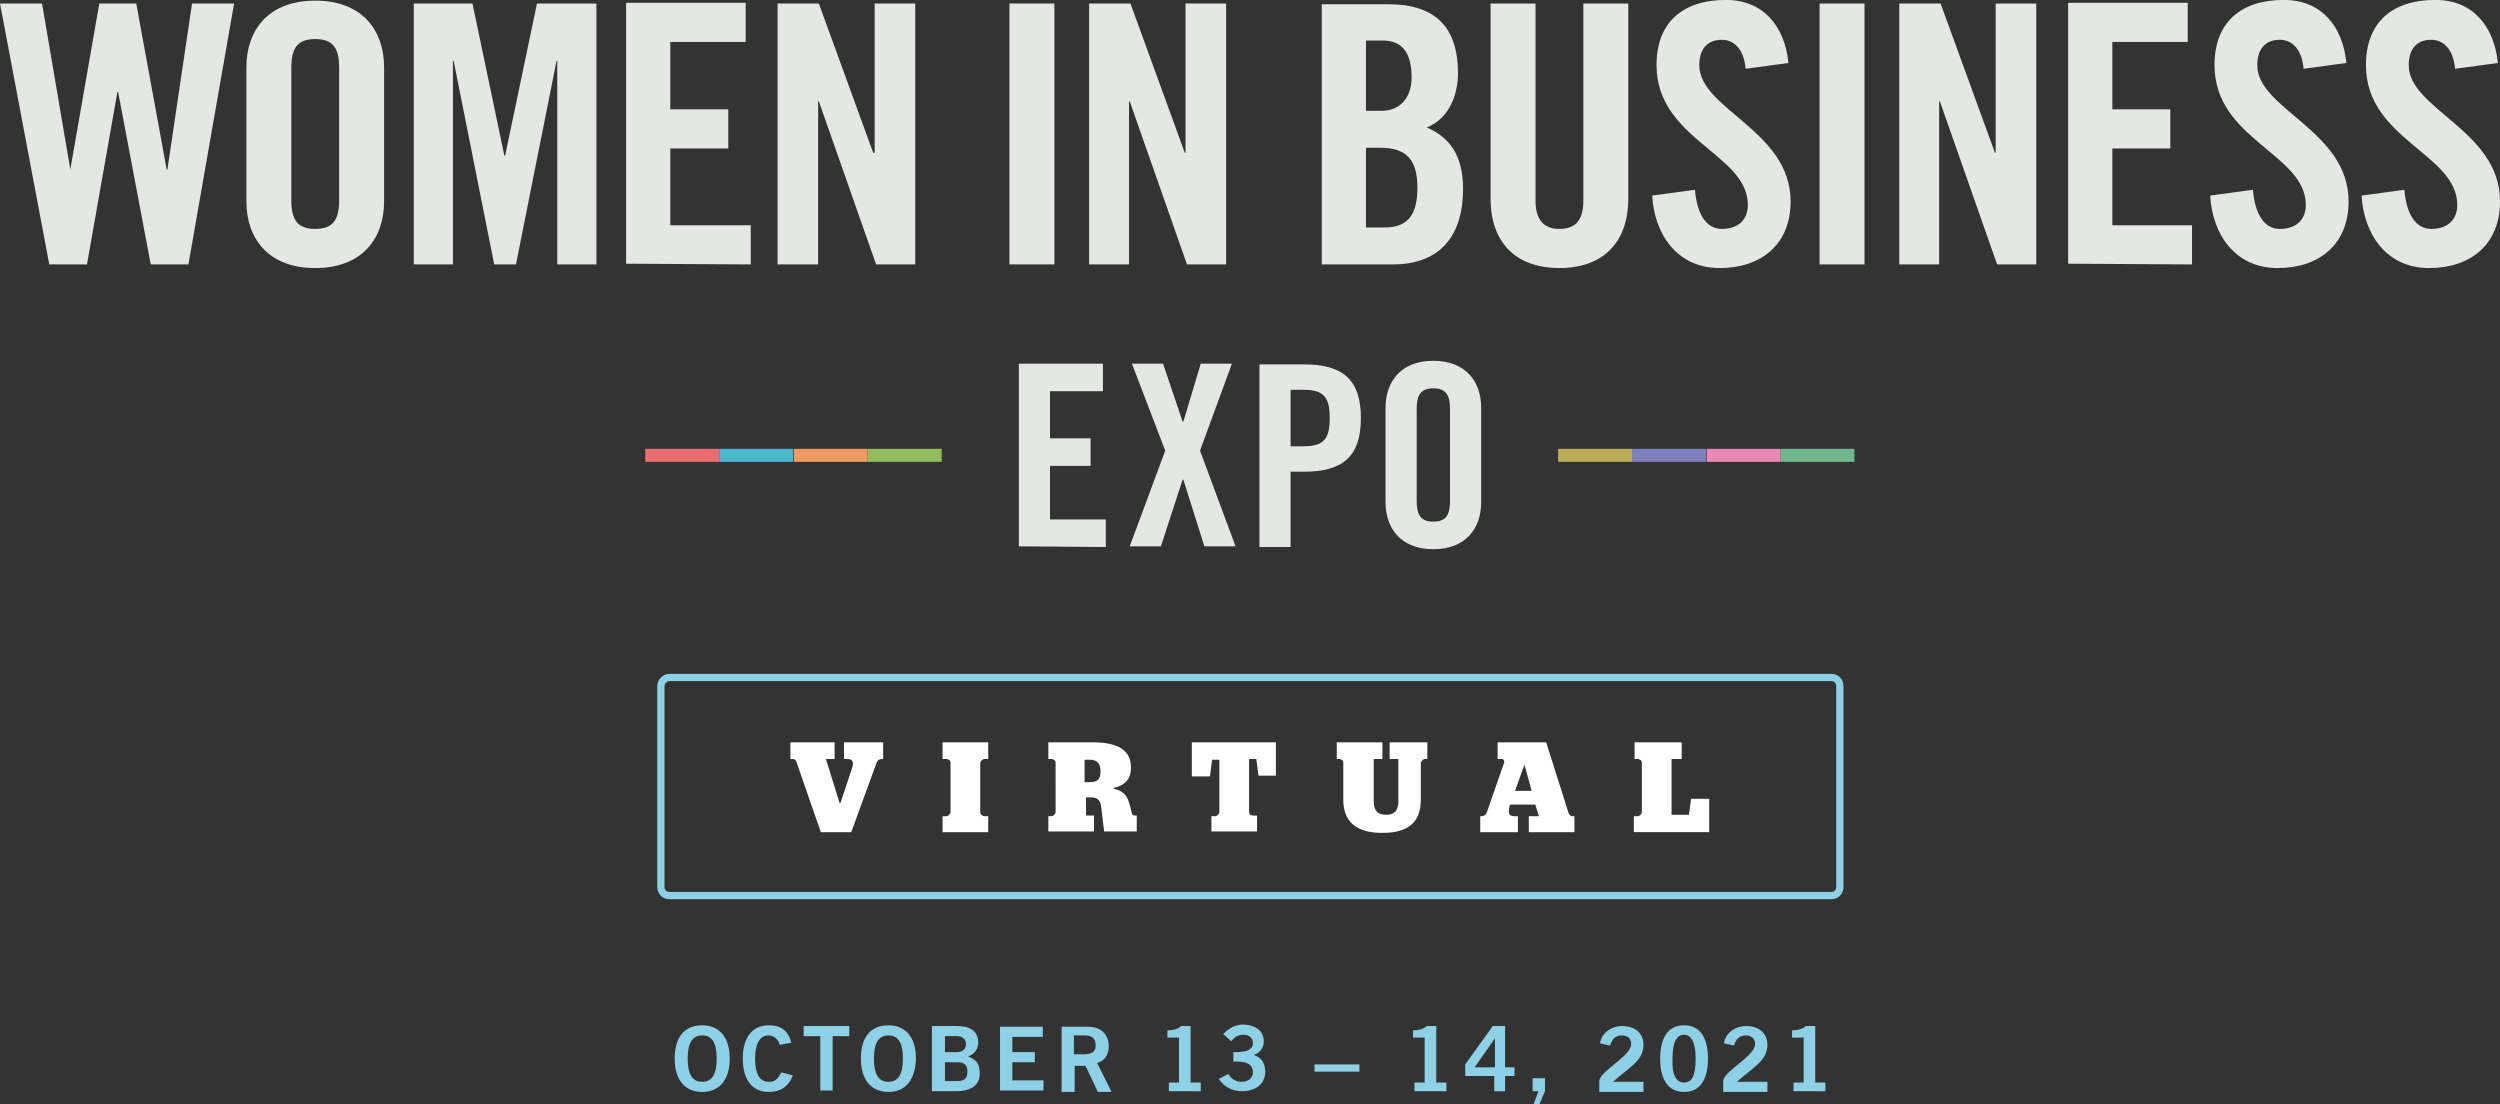 <?xml version="1.0" encoding="utf-8"?>
<!-- Generator: Adobe Illustrator 24.3.0, SVG Export Plug-In . SVG Version: 6.00 Build 0)  -->
<svg version="1.1" xmlns="http://www.w3.org/2000/svg" xmlns:xlink="http://www.w3.org/1999/xlink" x="0px" y="0px"
	 viewBox="0 0 345 152.4" style="enable-background:new 0 0 345 152.4;" xml:space="preserve">
<rect x="0" y="0" width="345" height="152.4" fill="#333333" stroke="none"/>
<style type="text/css">
	.st0{fill:#EA6D71;}
	.st1{fill:#4AB7CD;}
	.st2{fill:#F09A63;}
	.st3{fill:#93BC5E;}
	.st4{fill:#BBAC56;}
	.st5{fill:#7F7FBB;}
	.st6{fill:#EA8AB4;}
	.st7{fill:#70B78E;}
	.st8{fill:#E5E7E5;}
	.st9{fill:none;stroke:#8ED0E6;stroke-miterlimit:10;}
	.st10{fill:#FFFFFF;}
	.st11{fill:#8ED0E6;}
</style>
<g id="Layer_1">
	<g transform="translate(-627.497 1705.49)">
		<g transform="translate(716.546 -1643.552)">
			<rect x="0" y="0" class="st0" width="10.2" height="1.8"/>
			<rect x="10.2" y="0" class="st1" width="10.2" height="1.8"/>
			<rect x="20.5" y="0" class="st2" width="10.2" height="1.8"/>
			<rect x="30.7" y="0" class="st3" width="10.2" height="1.8"/>
		</g>
		<g transform="translate(842.515 -1643.553)">
			<rect x="0" y="0" class="st4" width="10.2" height="1.8"/>
			<rect x="10.2" y="0" class="st5" width="10.2" height="1.8"/>
			<rect x="20.5" y="0" class="st6" width="10.2" height="1.8"/>
			<rect x="30.7" y="0" class="st7" width="10.2" height="1.8"/>
		</g>
		<path class="st8" d="M768.1-1630.1v-25.2h11.6v3.8h-7.3v6.5h5.6v3.8h-5.6v7.4h7.7v3.8L768.1-1630.1z M783.4-1630.1h4.3l3-9.2h0.1
			l2.9,9.2h4.3l-4.9-13.2l4.4-12h-4.3l-2.4,8h-0.1l-2.7-8h-4.3l4.6,12L783.4-1630.1z M805.6-1630.1v-10.3h1.9c5.3,0,7.8-2.1,7.8-7.4
			s-2.5-7.4-7.8-7.4h-6.2v25.2H805.6z M805.6-1651.7h1.7c2.8,0,3.7,0.9,3.7,3.9s-0.9,3.9-3.7,3.9h-1.7L805.6-1651.7z M818.7-1636.2
			c0,3.6,2.1,6.5,6.6,6.5s6.6-2.9,6.6-6.5v-13c0-3.6-2.1-6.5-6.6-6.5s-6.6,2.9-6.6,6.5V-1636.2z M823-1649.1c0-1.9,0.6-2.8,2.3-2.8
			s2.3,0.9,2.3,2.8v12.8c0,1.9-0.6,2.8-2.3,2.8s-2.3-0.9-2.3-2.8V-1649.1z M637.2-1682.1L637.2-1682.1l-3.9-22.9h-5.8l6.8,36h5.2
			l4.2-23.8h0.1l4.5,23.8h5.2l6.3-36H654l-3.4,22.9h-0.1l-4.2-22.9h-5.1L637.2-1682.1z M661.5-1677.7c0,5.1,3,9.2,9.5,9.2
			c6.5,0,9.5-4.1,9.5-9.2v-18.5c0-5.1-3-9.2-9.5-9.2s-9.5,4.1-9.5,9.2V-1677.7z M667.7-1696.1c0-2.7,0.8-4,3.3-4
			c2.5,0,3.3,1.3,3.3,4v18.2c0,2.7-0.8,4-3.3,4s-3.3-1.3-3.3-4V-1696.1z M701.6-1705l-4.4,21h-0.1l-4.4-21h-8.1v36h5.4v-28.1h0.1
			l5.6,28.1h3l5.6-28.1h0.1v28.1h5.4v-36H701.6z M731.1-1669v-5.4h-11.1v-10.6h8v-5.4h-8v-9.3h10.4v-5.4h-16.5v36L731.1-1669z
			 M740.4-1669v-22.5h0.1l7.9,22.5h5.4v-36h-5.6v20.6H748l-7.5-20.6h-5.7v36L740.4-1669z M773-1669v-36h-6.2v36L773-1669z
			 M783.3-1669v-22.5h0.1l7.9,22.5h5.4v-36h-5.6v20.6H791l-7.5-20.6h-5.7v36L783.3-1669z M809.9-1669h9.8c7,0,9.7-4.5,9.7-10.4
			c0-4.6-1.8-7.1-5-8.5c3-1.2,4.3-4.4,4.3-7.5c0-6.1-2.9-9.5-9.6-9.5h-9.2V-1669z M816-1699.9h2.3c2.7,0,4,1.7,4,5.1
			c0,3-1.8,4.6-4.1,4.6H816L816-1699.9z M816-1685.1h2c3.7,0,5.1,1.8,5.1,5.5c0,3.6-1.2,5.5-4.5,5.5H816L816-1685.1z M833.2-1678.1
			c0,6.2,3.6,9.6,9.5,9.6s9.5-3.4,9.5-9.6v-26.9H846v27.2c0,2.6-1,3.9-3.3,3.9c-2.2,0-3.3-1.3-3.3-3.9v-27.2h-6.2L833.2-1678.1z
			 M874.3-1696.8c-0.5-5.1-3.5-8.7-8.6-8.7c-6.1,0-9.6,3.2-9.6,9c0,10.3,12.6,12.2,12.6,19.3c0,2.1-1.4,3.3-3.6,3.3
			c-2,0-3.4-1.8-3.7-5.4l-5.9,0.8c0.3,5.4,3.5,10,9.3,10c5.8,0,9.8-3.3,9.8-9.2c0-9.8-12.6-12.7-12.6-18.8c0-2.2,1.1-3.5,3.1-3.5
			c1.4,0,3,0.9,3.3,4L874.3-1696.8z M884.8-1669v-36h-6.2v36L884.8-1669z M895.1-1669v-22.5h0.1l7.9,22.5h5.4v-36h-5.6v20.6h-0.1
			l-7.5-20.6h-5.7v36L895.1-1669z M930-1669v-5.4H919v-10.6h8v-5.4h-8v-9.3h10.4v-5.4h-16.5v36L930-1669z M951.3-1696.8
			c-0.5-5.1-3.5-8.7-8.6-8.7c-6.1,0-9.6,3.2-9.6,9c0,10.3,12.6,12.2,12.6,19.3c0,2.1-1.4,3.3-3.6,3.3c-2,0-3.4-1.8-3.7-5.4l-5.9,0.8
			c0.3,5.4,3.5,10,9.3,10c5.8,0,9.8-3.3,9.8-9.2c0-9.8-12.6-12.7-12.6-18.8c0-2.2,1.1-3.5,3.1-3.5c1.4,0,3,0.9,3.3,4L951.3-1696.8z
			 M972.2-1696.8c-0.5-5.1-3.5-8.7-8.6-8.7c-6.1,0-9.6,3.2-9.6,9c0,10.3,12.6,12.2,12.6,19.3c0,2.1-1.4,3.3-3.6,3.3
			c-2,0-3.4-1.8-3.7-5.4l-5.9,0.8c0.3,5.4,3.5,10,9.3,10c5.8,0,9.8-3.3,9.8-9.2c0-9.8-12.6-12.7-12.6-18.8c0-2.2,1.1-3.5,3.1-3.5
			c1.4,0,3,0.9,3.3,4L972.2-1696.8z"/>
		<path class="st9" d="M719.9-1612h160.3c0.7,0,1.2,0.5,1.2,1.2v27.7c0,0.7-0.5,1.2-1.2,1.2H719.9c-0.7,0-1.2-0.5-1.2-1.2v-27.7
			C718.7-1611.4,719.2-1612,719.9-1612z"/>
		<g transform="translate(736.57 -1603.051)">
			<path class="st10" d="M0.8,2.6C0.7,2.4,0.5,2.3,0.3,2.3H0V0h6.1v2.3H4.9l1.9,6.1h0.1l1.6-4.8c0.3-0.9,0.1-1.3-0.7-1.3H7.4V0h5.4
				v2.3h-0.2c-0.3,0-0.6,0.2-0.7,0.5l-3.5,9.6H4.2L0.8,2.6z"/>
			<path class="st10" d="M21,10.2h0.6c0.3-0.1,0.4-0.3,0.5-0.5V2.8c0-0.3-0.2-0.4-0.5-0.5H21V0h6.3v2.3h-0.6
				c-0.2,0.1-0.4,0.2-0.5,0.5v6.9c0,0.2,0.2,0.4,0.5,0.5h0.6v2.2H21V10.2z"/>
			<path class="st10" d="M35.6,10.2h0.5c0.3-0.1,0.4-0.3,0.5-0.5V2.8c0-0.3-0.2-0.4-0.5-0.5h-0.5V0h6.1C45.4,0,47,1.2,47,3.5
				c0,1.5-0.7,2.4-2.4,2.8v0.1c1.3,0.3,1.9,0.8,2.3,2.5l0.2,0.8c0,0.2,0.2,0.4,0.4,0.4h0.3v2.2h-4.5L42.9,9c-0.1-1-0.5-1.4-1.4-1.4
				h-0.7v2.5h1.1v2.2h-6.3L35.6,10.2z M40.6,5.5h0.7c1.2,0,1.5-0.5,1.5-1.5s-0.4-1.6-1.5-1.6h-0.7V5.5z"/>
			<path class="st10" d="M58.1,10.2h0.6c0.3-0.1,0.4-0.3,0.5-0.5V2.4h-1l-0.3,2.3h-2.5V0H67v4.6h-2.4l-0.3-2.3h-1v7.3
				c0,0.3,0.2,0.5,0.5,0.5h0.6v2.2h-6.3V10.2z"/>
			<path class="st10" d="M76.3,7.9V2.8c0-0.3-0.2-0.4-0.5-0.5h-0.4V0h6.3v2.3h-1.2v5.8c0,1.3,0.5,1.9,1.7,1.9c1.2,0,1.7-0.6,1.7-1.9
				V2.3h-1.2V0h5.2v2.3h-0.4c-0.2,0.1-0.4,0.2-0.5,0.5v5.1c0,3.1-1.7,4.6-5.3,4.6C78,12.5,76.3,10.9,76.3,7.9z"/>
			<path class="st10" d="M95.2,10.2h0.2c0.3,0,0.6-0.2,0.7-0.5l2.4-6.9c0.1-0.2-0.1-0.4-0.2-0.5c0,0,0,0-0.1,0h-0.6V0h6.7l3.1,9.8
				c0.1,0.2,0.3,0.4,0.5,0.4h0.3v2.2h-6.3v-2.2h1.4l-0.5-1.6h-3.5c-0.3,1.1-0.2,1.6,0.6,1.6h0.5v2.2h-5.2L95.2,10.2z M100,6.7h2.3
				l-1-3.6h0L100,6.7z"/>
			<path class="st10" d="M116.5,10.2h0.5c0.3-0.1,0.4-0.3,0.5-0.5V2.8c0-0.3-0.2-0.4-0.5-0.5h-0.5V0h6.5v2.3h-1.4V10h2.4l0.3-2.2
				h2.5v4.6h-10.4V10.2z"/>
		</g>
		<g>
			<path class="st11" d="M724.4-1554.8c-2.4,0-3.8-1.7-3.8-4.6c0-2.9,1.3-4.6,3.8-4.6c2.4,0,3.8,1.7,3.8,4.6
				C728.2-1556.5,726.8-1554.8,724.4-1554.8z M724.4-1562.6c-1.4,0-2,1.1-2,3.2c0,2.1,0.6,3.2,2,3.2c1.4,0,2-1.1,2-3.2
				S725.8-1562.6,724.4-1562.6z"/>
			<path class="st11" d="M735.1-1561.3c-0.2-0.8-0.8-1.3-1.6-1.3c-1.1,0-1.8,1.1-1.8,3.2c0,2.1,0.6,3.2,1.9,3.2
				c0.8,0,1.2-0.3,1.7-1.3l1.6,0.4c-0.5,1.5-1.7,2.3-3.3,2.3c-2.3,0-3.6-1.7-3.6-4.6c0-2.9,1.3-4.6,3.6-4.6c1.7,0,2.7,0.8,3.1,2.4
				L735.1-1561.3z"/>
			<path class="st11" d="M744.7-1563.9v1.4h-2.3v7.5h-1.7v-7.5h-2.3v-1.4H744.7z"/>
			<path class="st11" d="M750.1-1554.8c-2.4,0-3.8-1.7-3.8-4.6c0-2.9,1.3-4.6,3.8-4.6c2.4,0,3.8,1.7,3.8,4.6
				C753.8-1556.5,752.5-1554.8,750.1-1554.8z M750.1-1562.6c-1.4,0-2,1.1-2,3.2c0,2.1,0.6,3.2,2,3.2c1.4,0,2-1.1,2-3.2
				S751.5-1562.6,750.1-1562.6z"/>
			<path class="st11" d="M756.2-1563.9h3.3c1.8,0,2.9,0.6,3,2.2c0,0.9-0.4,1.6-1.4,2c1.2,0.5,1.6,1,1.6,2.4c0,1.4-1,2.4-3.3,2.4
				h-3.3V-1563.9z M757.9-1560.3h1.7c0.8,0,1.2-0.5,1.2-1.1c0-0.6-0.4-1.1-1.2-1.1h-1.7V-1560.3z M757.9-1556.3h1.7
				c1,0,1.4-0.4,1.4-1.3c0-0.9-0.4-1.3-1.4-1.3h-1.7V-1556.3z"/>
			<path class="st11" d="M765.5-1554.9v-8.9h5.9v1.4h-4.2v2.1h3.1v1.4h-3.1v2.5h4.3v1.4H765.5z"/>
			<path class="st11" d="M774-1554.9v-8.9h3.6c2,0,2.9,1.2,2.9,2.7c0,1.1-0.5,2-1.6,2.3l2,4h-1.9l-1.7-3.6h-1.5v3.6H774z
				 M775.7-1560h1.3c1.3,0,1.7-0.4,1.7-1.3c0-0.8-0.5-1.3-1.4-1.3h-1.6V-1560z"/>
			<path class="st11" d="M788.8-1554.9v-1.2h1.4v-6.2h-1.6v-1c0.8,0,1.5-0.2,1.9-0.6h1.3v7.8h1.4v1.2H788.8z"/>
			<path class="st11" d="M798-1560.3c1.3,0,2.4-0.2,2.4-1.3c0-0.6-0.5-1.1-1.3-1.1c-0.8,0-1.3,0.4-1.7,0.9l-1.1-1
				c0.9-0.9,1.8-1.3,2.7-1.3c1.6,0,2.9,0.8,2.9,2.3c0,0.9-0.5,1.6-1.4,1.9c1.1,0.3,1.6,1.2,1.6,2.3c0,1.9-1.6,2.7-3.2,2.7
				c-1.3,0-2.5-0.6-3.2-1.7l1.3-0.7c0.4,0.7,1,1.1,1.9,1.1c0.8,0,1.5-0.5,1.5-1.3c0-1.5-1.6-1.5-2.7-1.5V-1560.3z"/>
			<path class="st11" d="M808.9-1557.6v-1h6.2v1H808.9z"/>
			<path class="st11" d="M822.7-1554.9v-1.2h1.4v-6.2h-1.6v-1c0.8,0,1.5-0.2,1.9-0.6h1.3v7.8h1.4v1.2H822.7z"/>
			<path class="st11" d="M829.7-1558.6l3.8-5.3h1.7v5.7h1.3v1.2h-1.3v2.1h-1.5v-2.1h-4V-1558.6z M833.8-1558.2v-4h0l-2.8,4H833.8z"
				/>
			<path class="st11" d="M839.8-1554.9H839v-1.8h1.7v1.8l-0.8,1.9h-0.8L839.8-1554.9z"/>
			<path class="st11" d="M848.2-1554.9v-1.5c0.3-1.4,4.4-3.4,4.4-5c0-0.8-0.5-1.2-1.3-1.2c-0.9,0-1.4,0.6-1.6,1.4l-1.4-0.3
				c0.2-1.4,1.5-2.4,3.1-2.4c1.6,0,2.9,0.9,2.9,2.6c0,2.2-2,3.1-4.2,5.1h4.2v1.4H848.2z"/>
			<path class="st11" d="M859.9-1564c2.4,0,3.3,2,3.3,4.6c0,2.6-0.9,4.6-3.3,4.6c-2.4,0-3.3-2-3.3-4.6
				C856.6-1562,857.5-1564,859.9-1564z M859.9-1556.1c1,0,1.6-0.8,1.6-3.3c0-2.4-0.7-3.3-1.6-3.3s-1.6,0.8-1.6,3.3
				C858.2-1557,858.9-1556.1,859.9-1556.1z"/>
			<path class="st11" d="M865.3-1554.9v-1.5c0.3-1.4,4.4-3.4,4.4-5c0-0.8-0.5-1.2-1.3-1.2c-0.9,0-1.4,0.6-1.6,1.4l-1.4-0.3
				c0.2-1.4,1.5-2.4,3.1-2.4c1.6,0,2.9,0.9,2.9,2.6c0,2.2-2,3.1-4.2,5.1h4.2v1.4H865.3z"/>
			<path class="st11" d="M875-1554.9v-1.2h1.4v-6.2h-1.6v-1c0.8,0,1.5-0.2,1.9-0.6h1.3v7.8h1.4v1.2H875z"/>
		</g>
	</g>
</g>
<g id="SOUTH_date__x26__location_-_blue">
</g>
</svg>
